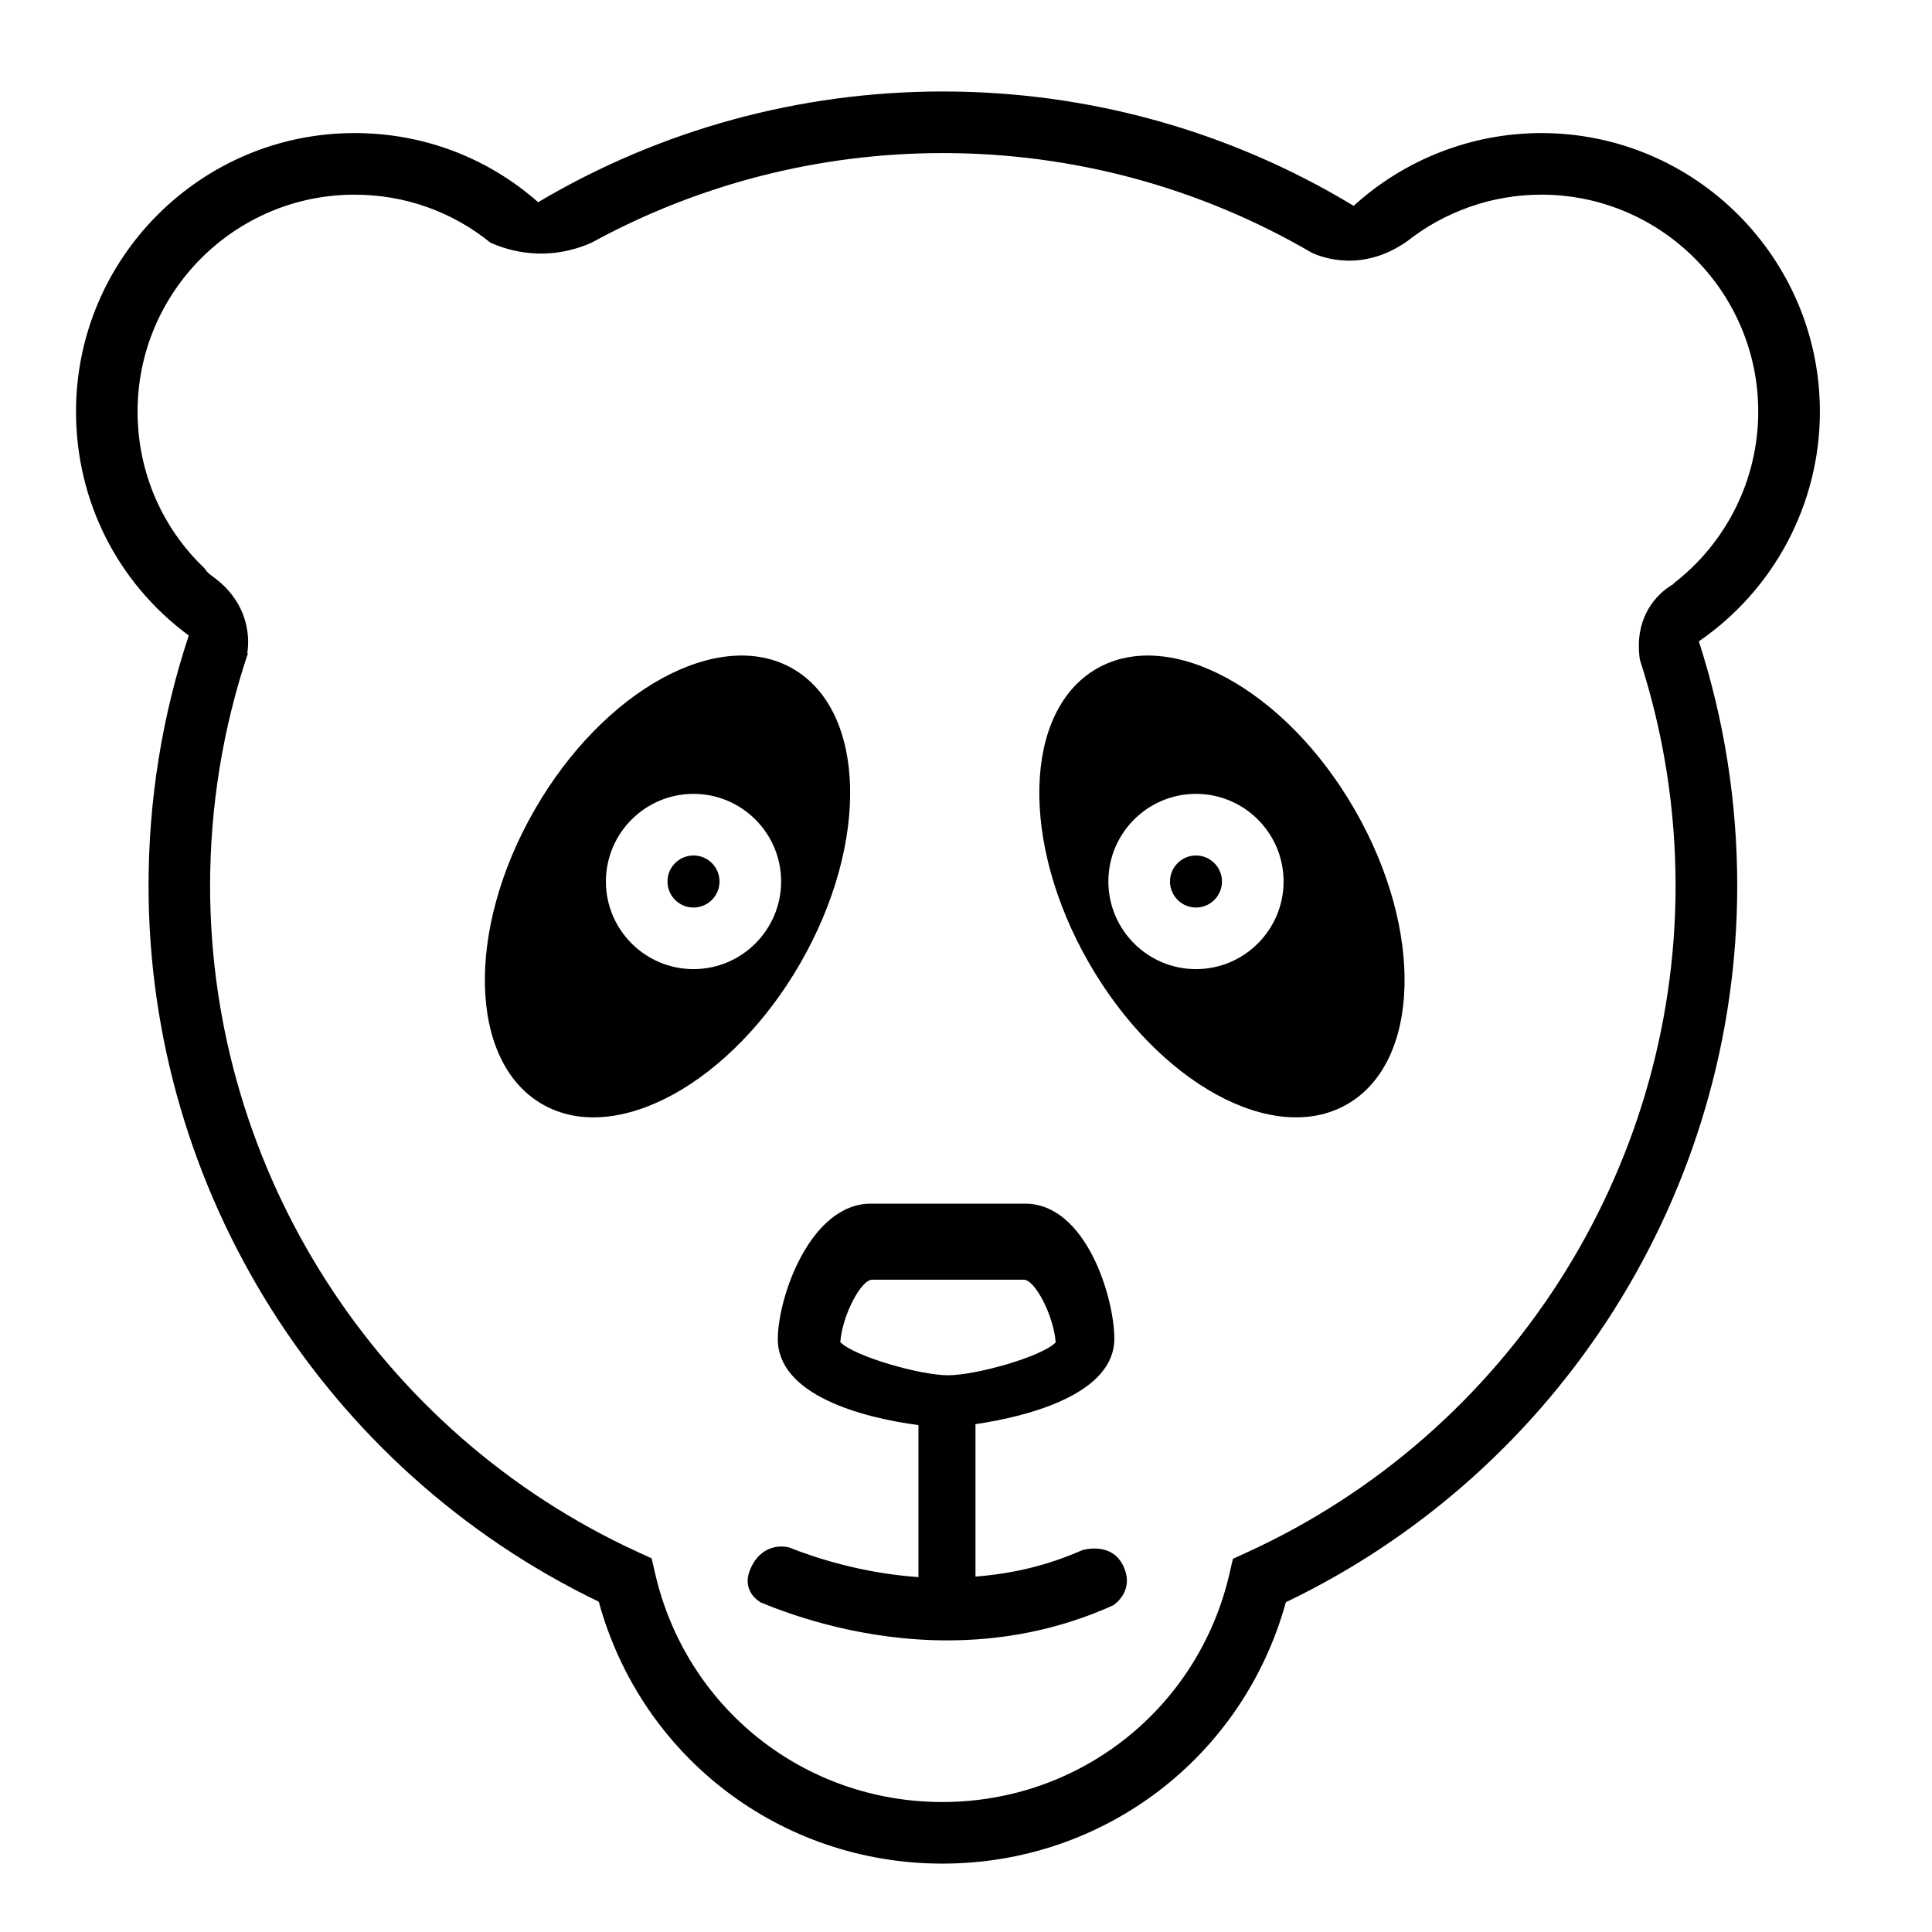 <?xml version="1.0" encoding="UTF-8"?>
<!-- Uploaded to: ICON Repo, www.iconrepo.com, Generator: ICON Repo Mixer Tools -->
<svg fill="#000000" width="800px" height="800px" version="1.1" viewBox="144 144 512 512" xmlns="http://www.w3.org/2000/svg">
 <g>
  <path d="m334.68 377.61c0 3.809-3.086 6.894-6.894 6.894-3.812 0-6.898-3.086-6.898-6.894 0-3.809 3.086-6.898 6.898-6.898 3.809 0 6.894 3.09 6.894 6.898"/>
  <path d="m354.07 321.19c-19.473-11.184-50.105 5.594-68.418 37.473-18.324 31.883-17.398 66.801 2.086 77.98 19.457 11.191 50.094-5.586 68.406-37.469 18.32-31.883 17.395-66.793-2.074-77.984zm-26.281 79.637c-12.809 0-23.219-10.418-23.219-23.227 0-12.801 10.414-23.219 23.219-23.219 12.801 0 23.215 10.418 23.215 23.219 0 12.809-10.414 23.227-23.215 23.227z"/>
  <path d="m460.95 370.71c-3.805 0-6.891 3.094-6.891 6.898 0 3.797 3.09 6.898 6.891 6.898 3.789 0 6.887-3.098 6.887-6.898 0-3.805-3.098-6.898-6.887-6.898z"/>
  <path d="m434.66 321.19c-19.469 11.191-20.398 46.098-2.082 77.984 18.32 31.883 48.957 48.656 68.418 37.469 19.473-11.18 20.398-46.098 2.074-77.98-18.312-31.879-48.949-48.656-68.41-37.473zm26.289 79.637c-12.809 0-23.219-10.418-23.219-23.227 0-12.801 10.414-23.219 23.219-23.219 12.801 0 23.215 10.418 23.215 23.219 0 12.809-10.414 23.227-23.215 23.227z"/>
  <path d="m626.29 253.09c0-40.711-33.109-73.824-73.812-73.824-18.43 0-36.207 6.953-49.746 19.285-32.785-19.848-70.289-30.309-108.86-30.309-37.91 0-74.852 10.121-107.26 29.344-13.457-11.859-30.496-18.32-48.656-18.32-40.703 0-73.812 33.109-73.812 73.824 0 23.711 11.055 45.434 29.883 59.328-7.078 21.336-10.66 43.609-10.66 66.336 0 80.715 46.699 154.73 119.31 189.71 11.23 41.07 48.117 69.414 91.062 69.414 42.871 0 79.738-28.285 91.023-69.27 72.797-34.902 119.62-108.99 119.62-189.86 0-22.148-3.422-43.906-10.172-64.785 19.945-13.688 32.082-36.434 32.082-60.879zm-38.93 45.664 0.324-0.07s-0.352 0.172-0.898 0.508c-0.402 0.301-0.828 0.574-1.234 0.863-3.141 2.398-8.504 8.141-6.969 18.777 6.254 19.305 9.461 39.43 9.461 59.918 0 75.805-44.605 145.16-113.66 176.68l-3.652 1.672-0.902 3.914c-8.23 35.645-39.535 60.539-76.102 60.539-36.641 0-67.949-24.945-76.137-60.66l-0.898-3.914-3.656-1.676c-68.859-31.578-113.36-100.87-113.36-176.55 0-21.109 3.394-41.785 10.012-61.59l-0.172-0.098s2.629-11.965-9.336-20.43c-0.957-0.676-1.602-1.371-2.019-2.062-11.238-10.715-17.703-25.52-17.703-41.488 0-31.703 25.789-57.496 57.484-57.496 13.305 0 25.836 4.473 36.008 12.699 4.727 2.156 14.848 5.266 26.742 0.066 28.469-15.582 60.418-23.789 93.164-23.789 34.555 0 68.148 9.113 97.75 26.398 2.902 1.355 13.496 5.246 25.242-2.988 10.082-7.957 22.633-12.391 35.613-12.391 31.699 0 57.488 25.789 57.488 57.496 0.008 18.043-8.496 34.887-22.598 45.672z"/>
  <path d="m430.92 554.76c-9.336 4.102-18.328 6.246-28.406 7.055v-40.395c15.113-2.231 36.797-8.344 36.797-22.645 0-10.902-7.512-35.797-23.668-35.797h-40.824c-16.164 0-24.691 24.934-24.691 35.871 0 14.812 22.156 20.824 37.273 22.816v40.289c-15.113-1.074-27.223-5.082-34.387-7.898-0.961-0.238-6.648-1.316-9.859 5.098-2.734 5.465 0.75 8.438 2.379 9.477 9.305 3.883 27.578 10.086 49.52 10.086 13.648 0 28.73-2.414 43.926-9.281 0.344-0.207 6.074-4.062 2.484-10.871-2.531-4.801-7.762-4.481-10.543-3.805zm-64.227-55.07c0.488-6.996 5.457-16.559 8.453-16.559h40.172c2.996 0 7.961 9.645 8.445 16.629-3.769 3.828-21.16 8.699-28.531 8.699-7.371-0.004-24.754-4.961-28.539-8.77z"/>
 </g>
</svg>